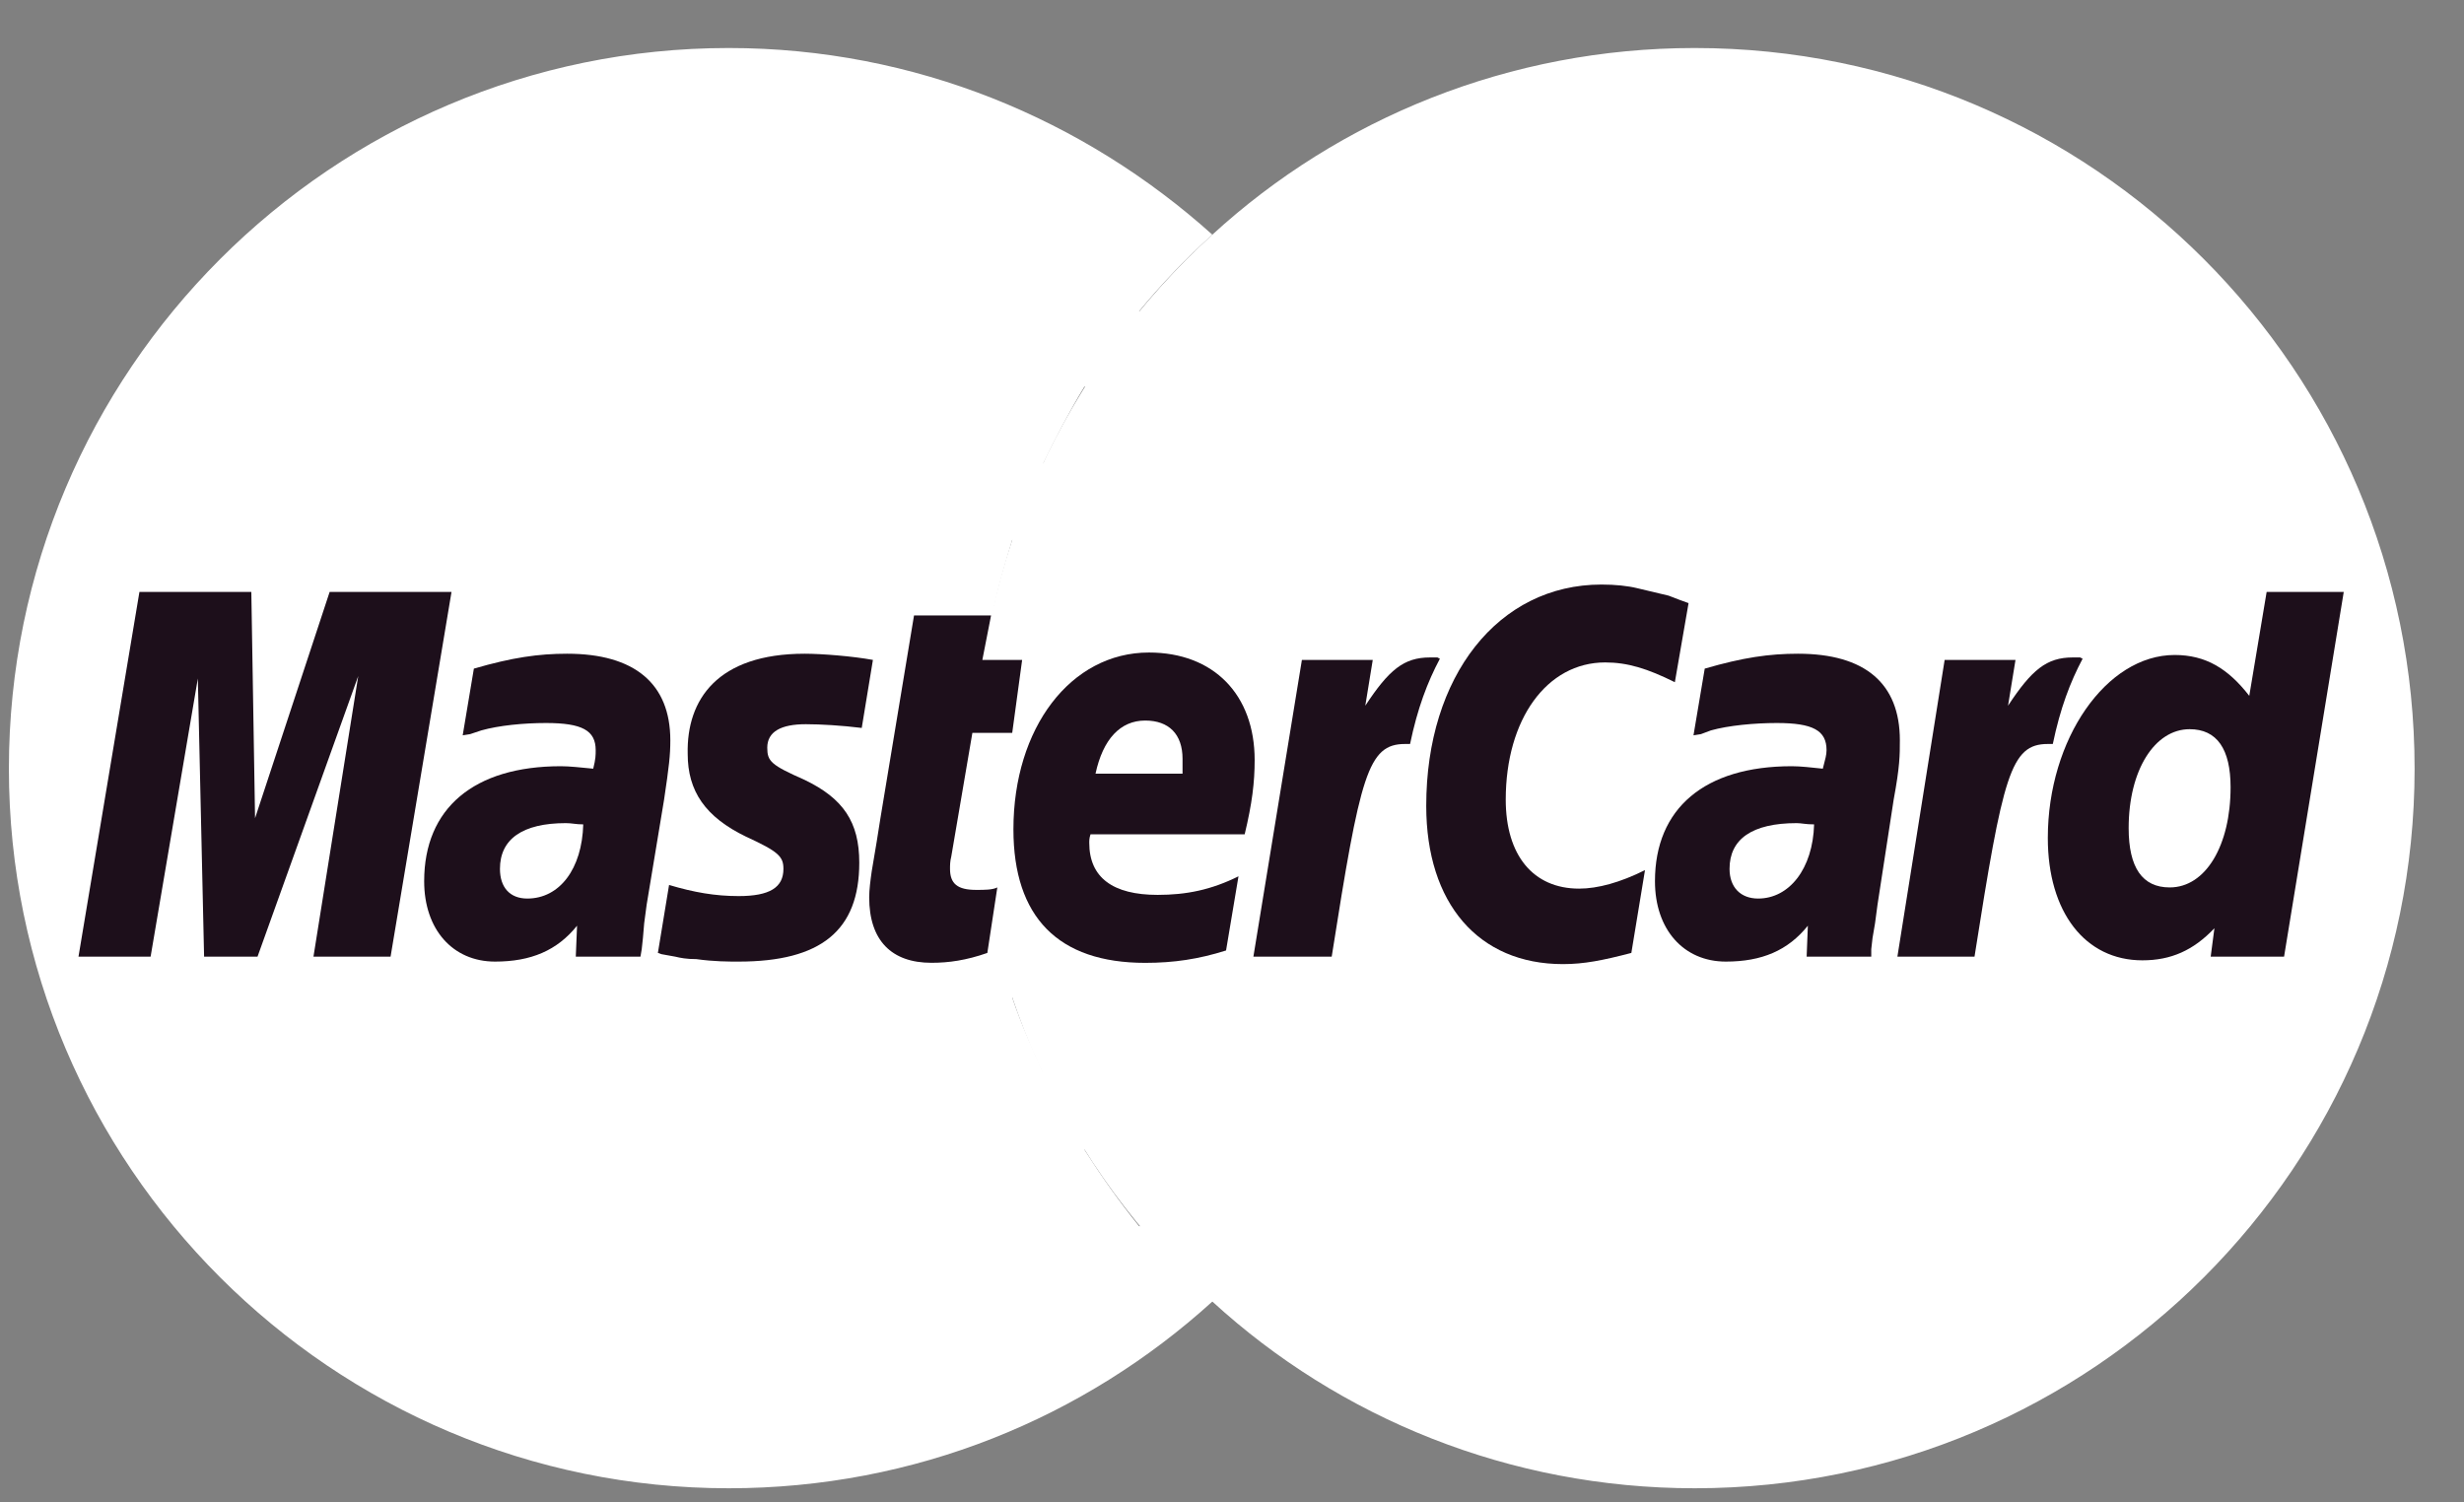 <svg width="41" height="25" viewBox="0 0 41 25" fill="none" xmlns="http://www.w3.org/2000/svg">
<rect x="0" y="0" width="41" height="25" fill="#808080" stroke="none"/>
<g clip-path="url(#clip0_8018_18425)">
<path fill-rule="evenodd" clip-rule="evenodd" d="M20.173 21.658C22.283 23.592 25.117 24.765 28.2 24.765C34.82 24.765 40.178 19.396 40.178 12.792C40.178 6.168 34.82 0.799 28.2 0.799C25.117 0.799 22.283 1.971 20.173 3.905C17.753 6.106 16.222 9.274 16.222 12.792C16.222 16.31 17.753 19.478 20.173 21.658Z" fill="white"/>
<path fill-rule="evenodd" clip-rule="evenodd" d="M24.042 11.516C24.001 11.084 23.918 10.673 23.835 10.241H16.512C16.594 9.809 16.718 9.397 16.842 8.986H23.483C23.338 8.554 23.173 8.122 22.987 7.711H17.36C17.567 7.279 17.794 6.847 18.043 6.435H22.283C22.014 6.003 21.704 5.571 21.373 5.18H18.953C19.325 4.728 19.739 4.296 20.173 3.905C18.043 1.992 15.229 0.799 12.126 0.799C5.527 0.799 0.148 6.168 0.148 12.792C0.148 19.396 5.527 24.765 12.126 24.765C15.229 24.765 18.043 23.592 20.173 21.658C20.608 21.267 21.001 20.856 21.373 20.403H18.953C18.622 19.992 18.332 19.581 18.042 19.128H22.283C22.552 18.717 22.78 18.305 22.986 17.852H17.36C17.173 17.441 16.987 17.03 16.842 16.598H23.483C23.628 16.186 23.731 15.754 23.835 15.322C23.918 14.911 24 14.479 24.042 14.047C24.083 13.635 24.104 13.224 24.104 12.792C24.104 12.36 24.083 11.928 24.042 11.516Z" fill="white"/>
<path fill-rule="evenodd" clip-rule="evenodd" d="M38.585 15.569C38.585 15.343 38.75 15.178 38.957 15.178C39.185 15.178 39.35 15.343 39.35 15.569C39.35 15.774 39.185 15.96 38.957 15.96C38.75 15.96 38.585 15.774 38.585 15.569ZM38.957 15.857C39.123 15.857 39.268 15.733 39.268 15.569C39.268 15.404 39.123 15.281 38.957 15.281C38.812 15.281 38.668 15.404 38.668 15.569C38.668 15.733 38.813 15.857 38.957 15.857ZM38.916 15.733H38.833V15.404H38.978H39.061C39.102 15.425 39.102 15.466 39.102 15.507C39.102 15.528 39.082 15.569 39.04 15.59L39.123 15.733H39.02L38.978 15.61H38.916V15.733V15.548H38.957C38.978 15.548 38.999 15.548 38.999 15.528C39.02 15.528 39.02 15.507 39.02 15.487C39.02 15.487 39.02 15.466 38.999 15.466C38.999 15.445 38.978 15.466 38.957 15.466H38.916V15.548V15.733H38.916Z" fill="white"/>
<path fill-rule="evenodd" clip-rule="evenodd" d="M28.097 10.036L27.869 11.352C27.414 11.126 27.083 11.023 26.71 11.023C25.738 11.023 25.055 11.969 25.055 13.306C25.055 14.232 25.511 14.787 26.276 14.787C26.586 14.787 26.959 14.685 27.372 14.479L27.145 15.857C26.669 15.981 26.359 16.043 26.007 16.043C24.601 16.043 23.732 15.034 23.732 13.409C23.732 11.249 24.931 9.727 26.648 9.727C26.876 9.727 27.083 9.748 27.249 9.789L27.766 9.912C27.931 9.974 27.972 9.994 28.097 10.036Z" fill="#1D0F1B"/>
<path fill-rule="evenodd" clip-rule="evenodd" d="M23.918 10.94C23.877 10.94 23.835 10.94 23.794 10.94C23.359 10.94 23.111 11.146 22.718 11.743L22.842 10.982H21.663L20.856 15.919H22.159C22.635 12.895 22.759 12.38 23.38 12.38H23.463C23.587 11.784 23.752 11.352 23.959 10.961L23.918 10.94Z" fill="#1D0F1B"/>
<path fill-rule="evenodd" clip-rule="evenodd" d="M16.429 15.857C16.077 15.98 15.788 16.021 15.498 16.021C14.836 16.021 14.463 15.651 14.463 14.931C14.463 14.808 14.484 14.643 14.505 14.499L14.588 14.005L14.65 13.614L15.209 10.241H16.491L16.346 10.981H17.008L16.843 12.195H16.18L15.829 14.252C15.808 14.335 15.808 14.396 15.808 14.458C15.808 14.705 15.932 14.808 16.243 14.808C16.387 14.808 16.512 14.808 16.595 14.767L16.429 15.857Z" fill="#1D0F1B"/>
<path fill-rule="evenodd" clip-rule="evenodd" d="M11.443 12.545C11.443 13.162 11.733 13.594 12.415 13.923C12.953 14.17 13.036 14.252 13.036 14.458C13.036 14.767 12.809 14.911 12.291 14.911C11.898 14.911 11.547 14.849 11.133 14.726L10.947 15.857L11.009 15.878L11.236 15.919C11.319 15.939 11.422 15.96 11.588 15.96C11.878 16.001 12.126 16.001 12.291 16.001C13.657 16.001 14.298 15.487 14.298 14.355C14.298 13.676 14.029 13.285 13.388 12.977C12.829 12.73 12.767 12.668 12.767 12.442C12.767 12.175 12.995 12.051 13.409 12.051C13.657 12.051 14.008 12.072 14.339 12.113L14.525 10.981C14.194 10.92 13.677 10.878 13.388 10.878C11.94 10.879 11.422 11.64 11.443 12.545Z" fill="#1D0F1B"/>
<path fill-rule="evenodd" clip-rule="evenodd" d="M38.006 15.919H36.785L36.847 15.446C36.496 15.816 36.123 15.98 35.648 15.98C34.696 15.98 34.075 15.179 34.075 13.944C34.075 12.298 35.048 10.899 36.185 10.899C36.703 10.899 37.075 11.126 37.427 11.579L37.716 9.85H38.999L38.006 15.919ZM36.103 14.767C36.703 14.767 37.116 14.067 37.116 13.101C37.116 12.463 36.889 12.134 36.434 12.134C35.855 12.134 35.42 12.813 35.42 13.779C35.42 14.438 35.648 14.767 36.103 14.767Z" fill="#1D0F1B"/>
<path fill-rule="evenodd" clip-rule="evenodd" d="M20.401 15.816C19.946 15.96 19.532 16.022 19.056 16.022C17.608 16.022 16.863 15.261 16.863 13.8C16.863 12.114 17.815 10.858 19.118 10.858C20.194 10.858 20.877 11.558 20.877 12.648C20.877 13.018 20.835 13.368 20.711 13.883H18.146C18.125 13.944 18.125 13.985 18.125 14.026C18.125 14.603 18.518 14.891 19.263 14.891C19.739 14.891 20.153 14.808 20.608 14.582L20.401 15.816ZM19.677 12.874C19.677 12.772 19.677 12.69 19.677 12.627C19.677 12.216 19.449 11.99 19.056 11.99C18.642 11.99 18.353 12.299 18.229 12.874H19.677Z" fill="#1D0F1B"/>
<path fill-rule="evenodd" clip-rule="evenodd" d="M6.499 15.919H5.216L5.961 11.249L4.285 15.919H3.396L3.292 11.29L2.506 15.919H1.306L2.32 9.85H4.182L4.244 13.615L5.485 9.85H7.513L6.499 15.919Z" fill="#1D0F1B"/>
<path fill-rule="evenodd" clip-rule="evenodd" d="M9.705 13.718C9.581 13.718 9.519 13.697 9.416 13.697C8.692 13.697 8.319 13.964 8.319 14.458C8.319 14.767 8.485 14.952 8.774 14.952C9.312 14.952 9.685 14.458 9.705 13.718ZM10.657 15.919H9.581L9.602 15.404C9.271 15.816 8.836 16.001 8.237 16.001C7.533 16.001 7.058 15.466 7.058 14.664C7.058 13.45 7.885 12.75 9.333 12.75C9.478 12.75 9.664 12.771 9.871 12.791C9.912 12.627 9.912 12.566 9.912 12.483C9.912 12.154 9.685 12.031 9.085 12.031C8.712 12.031 8.299 12.072 8.009 12.154L7.823 12.216L7.699 12.236L7.885 11.126C8.526 10.94 8.961 10.878 9.437 10.878C10.554 10.878 11.154 11.372 11.154 12.319C11.154 12.566 11.133 12.75 11.05 13.306L10.76 15.055L10.719 15.363L10.698 15.61L10.678 15.795L10.657 15.919Z" fill="#1D0F1B"/>
<path fill-rule="evenodd" clip-rule="evenodd" d="M30.186 13.718C30.041 13.718 29.979 13.697 29.896 13.697C29.152 13.697 28.779 13.964 28.779 14.458C28.779 14.767 28.965 14.952 29.255 14.952C29.772 14.952 30.165 14.458 30.186 13.718ZM31.137 15.919H30.062L30.082 15.404C29.751 15.816 29.317 16.001 28.717 16.001C28.014 16.001 27.538 15.466 27.538 14.664C27.538 13.45 28.366 12.75 29.814 12.75C29.958 12.75 30.145 12.771 30.331 12.791C30.372 12.627 30.393 12.566 30.393 12.483C30.393 12.154 30.165 12.031 29.565 12.031C29.193 12.031 28.759 12.072 28.469 12.154L28.303 12.216L28.179 12.236L28.366 11.126C29.007 10.94 29.441 10.878 29.917 10.878C31.034 10.878 31.613 11.372 31.613 12.319C31.613 12.566 31.613 12.75 31.51 13.306L31.241 15.055L31.2 15.363L31.158 15.61L31.137 15.795V15.919H31.137Z" fill="#1D0F1B"/>
<path fill-rule="evenodd" clip-rule="evenodd" d="M34.613 10.94C34.572 10.94 34.53 10.94 34.489 10.94C34.054 10.94 33.806 11.146 33.413 11.743L33.537 10.982H32.358L31.572 15.919H32.855C33.33 12.895 33.455 12.38 34.075 12.38H34.158C34.282 11.784 34.447 11.352 34.654 10.961L34.613 10.94Z" fill="#1D0F1B"/>
</g>
<defs>
<clipPath id="clip0_8018_18425">
<rect width="40.163" height="24" fill="white" transform="translate(0.085 0.793)"/>
</clipPath>
</defs>
</svg>
